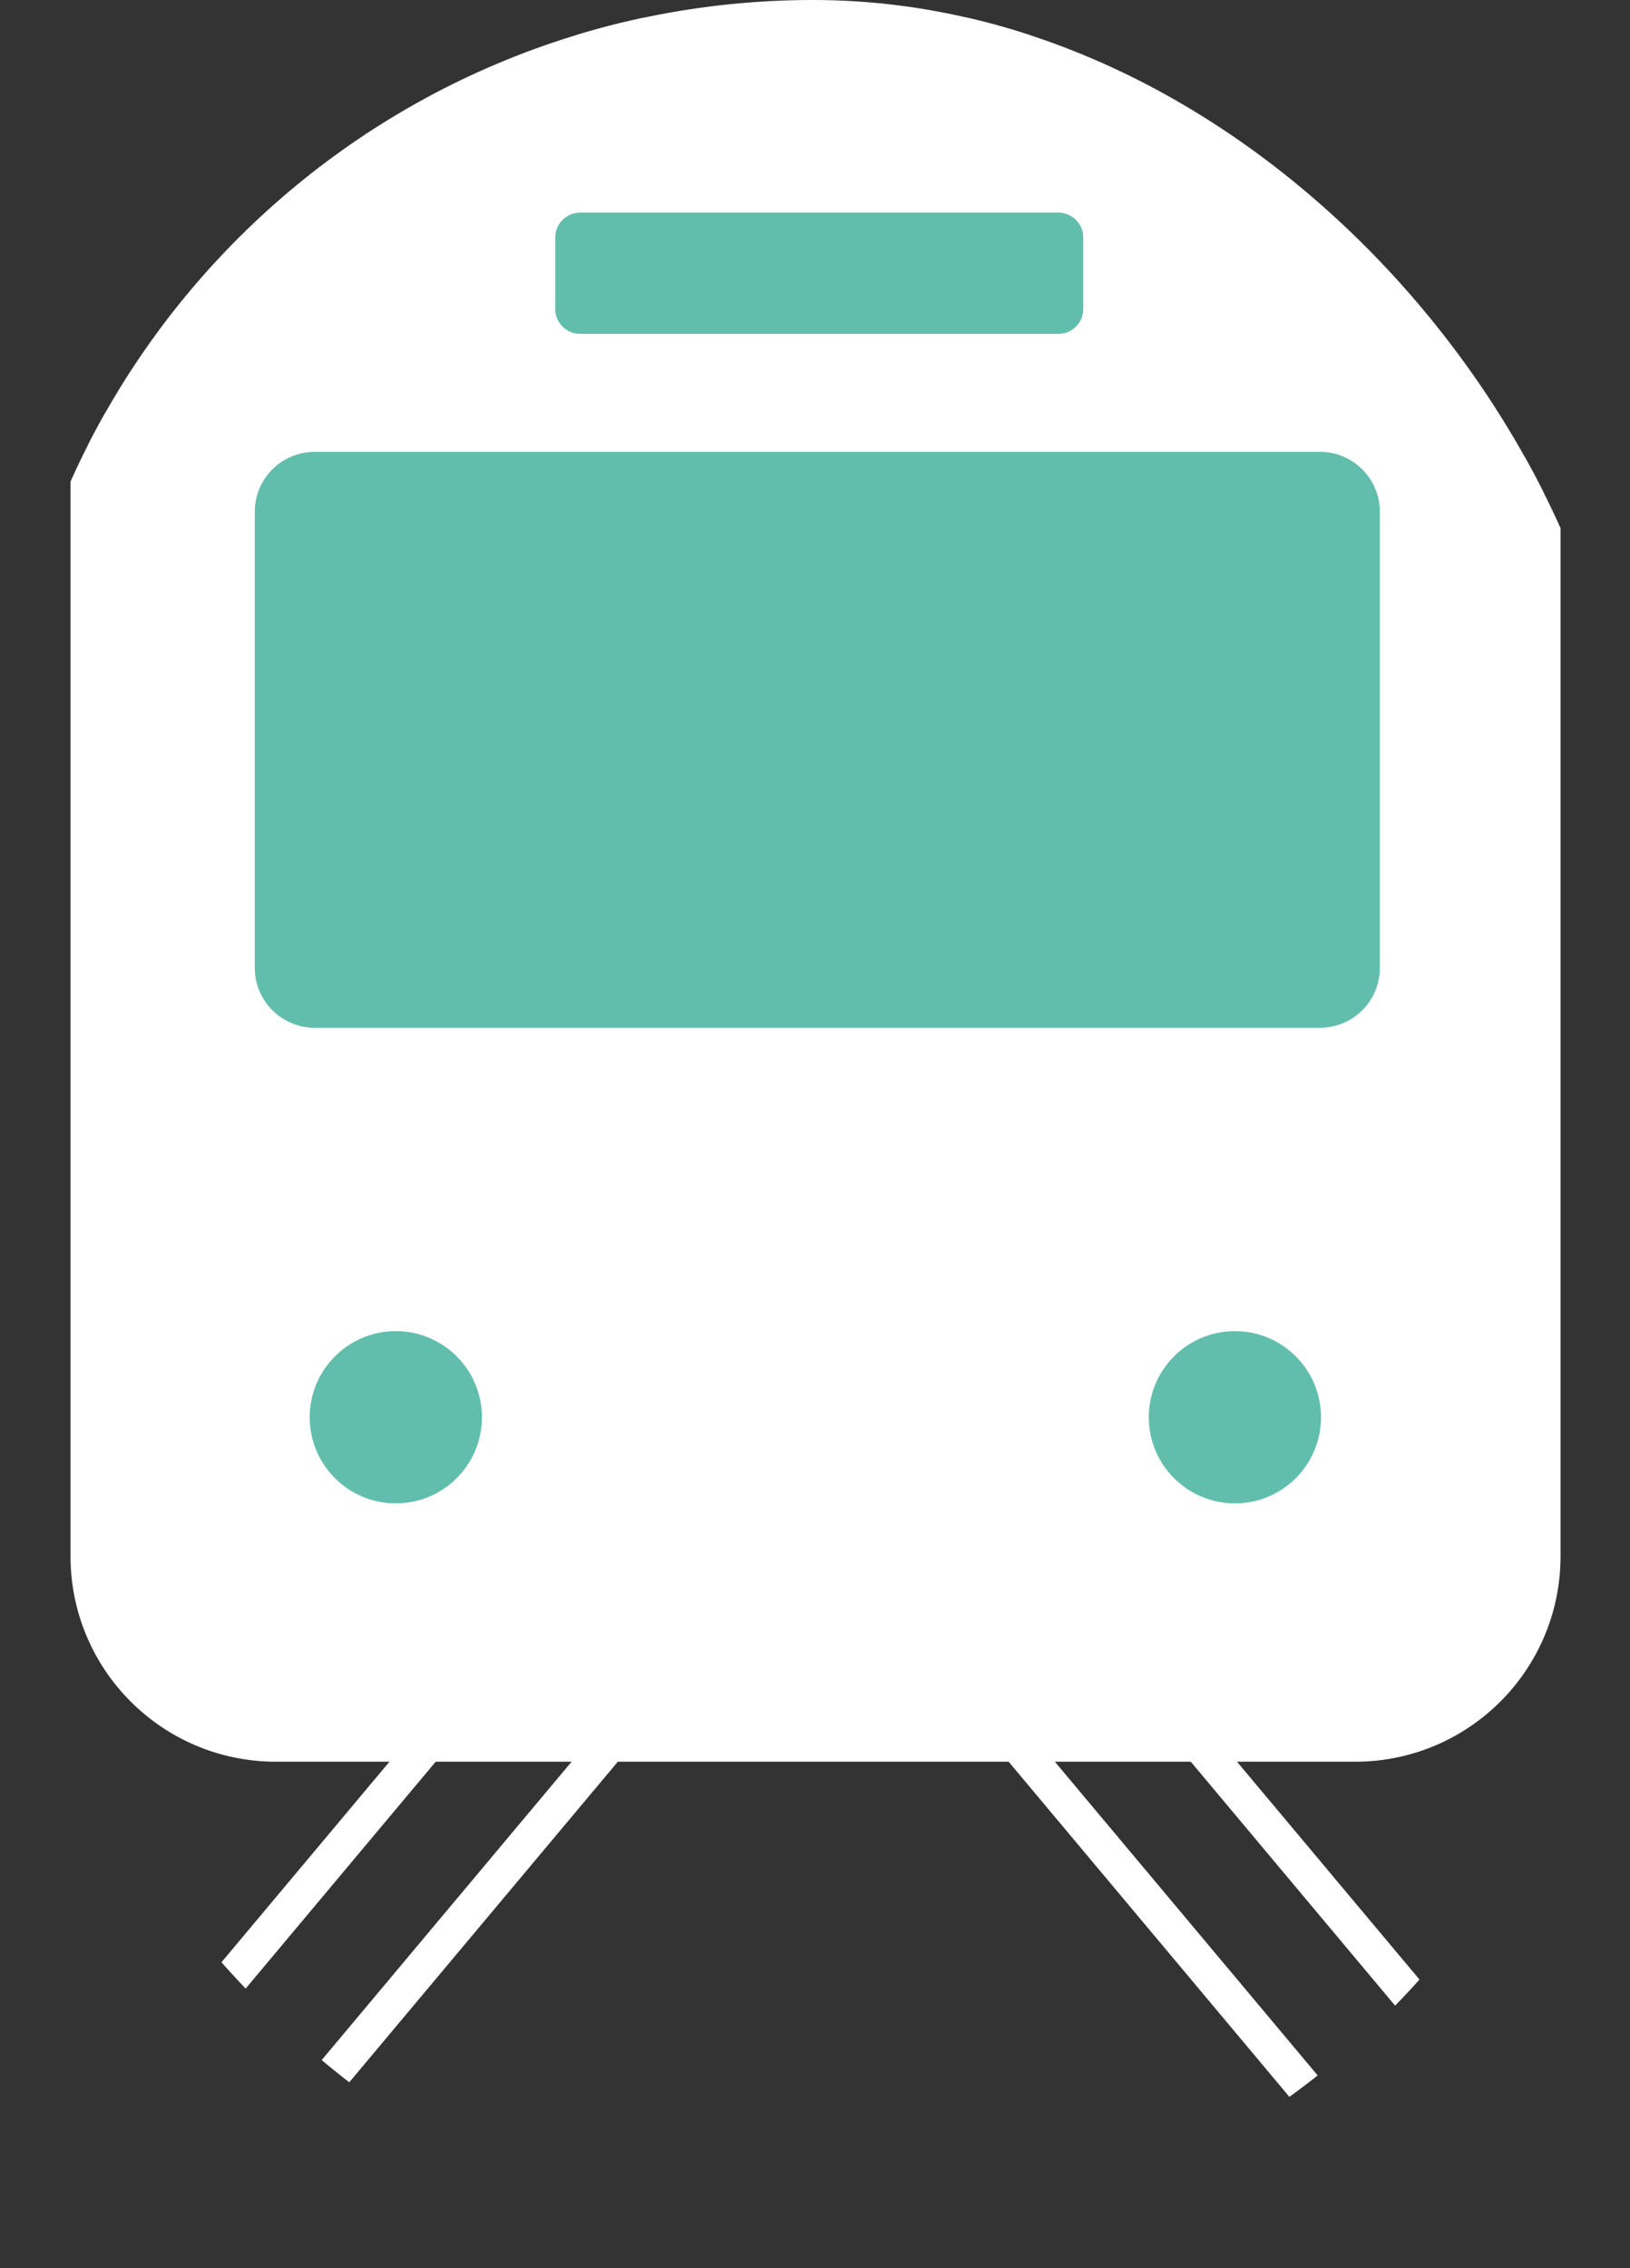 <svg width="46" height="64" viewBox="0 0 46 64" fill="none" xmlns="http://www.w3.org/2000/svg">
<rect x="0" y="0" width="46" height="64" fill="#333333" stroke="none"/>
<g clip-path="url(#clip0_1802_1308)">
<path d="M13.93 46.98L0.5 63.01" stroke="white" stroke-miterlimit="10" stroke-linecap="round"/>
<path d="M19.07 46.98L5.64 63.01" stroke="white" stroke-miterlimit="10" stroke-linecap="round"/>
<path d="M31.97 46.98L45.4 63.01" stroke="white" stroke-miterlimit="10" stroke-linecap="round"/>
<path d="M26.83 46.98L40.26 63.01" stroke="white" stroke-miterlimit="10" stroke-linecap="round"/>
<path d="M38.23 3.32H36.15C36.15 1.76 34.88 0.5 33.32 0.5H12.7C11.14 0.5 9.88 1.76 9.87 3.32H7.79C4.86 3.32 2.49 5.69 2.49 8.62V43.91C2.49 46.84 4.86 49.21 7.79 49.21H38.24C41.17 49.21 43.54 46.84 43.54 43.91V8.62C43.54 5.69 41.17 3.32 38.24 3.32H38.23Z" fill="white" stroke="white" stroke-miterlimit="10" stroke-linecap="round"/>
<path d="M37.25 12.25H8.88C7.671 12.25 6.69 13.23 6.69 14.44V27.31C6.69 28.52 7.671 29.5 8.88 29.5H37.25C38.46 29.5 39.44 28.52 39.44 27.31V14.44C39.44 13.23 38.46 12.25 37.25 12.25Z" fill="#61BEAD" stroke="white" stroke-miterlimit="10" stroke-linecap="round"/>
<path d="M29.87 5.5H16.37C15.707 5.5 15.17 6.037 15.17 6.7V8.72C15.17 9.383 15.707 9.92 16.37 9.92H29.87C30.533 9.92 31.07 9.383 31.07 8.72V6.7C31.07 6.037 30.533 5.5 29.87 5.5Z" fill="#61BEAD" stroke="white" stroke-miterlimit="10" stroke-linecap="round"/>
<path d="M11.17 42.92C12.788 42.92 14.1 41.608 14.1 39.99C14.1 38.372 12.788 37.06 11.17 37.06C9.552 37.06 8.24 38.372 8.24 39.99C8.24 41.608 9.552 42.92 11.17 42.92Z" fill="#61BEAD" stroke="white" stroke-miterlimit="10" stroke-linecap="round"/>
<path d="M34.85 42.92C36.468 42.92 37.78 41.608 37.78 39.99C37.78 38.372 36.468 37.06 34.85 37.06C33.232 37.06 31.92 38.372 31.92 39.99C31.92 41.608 33.232 42.92 34.85 42.92Z" fill="#61BEAD" stroke="white" stroke-miterlimit="10" stroke-linecap="round"/>
</g>
<defs>
<clipPath id="clip0_1802_1308">
<rect width="45.9" height="63.51" rx="22.95" fill="white"/>
</clipPath>
</defs>
</svg>
